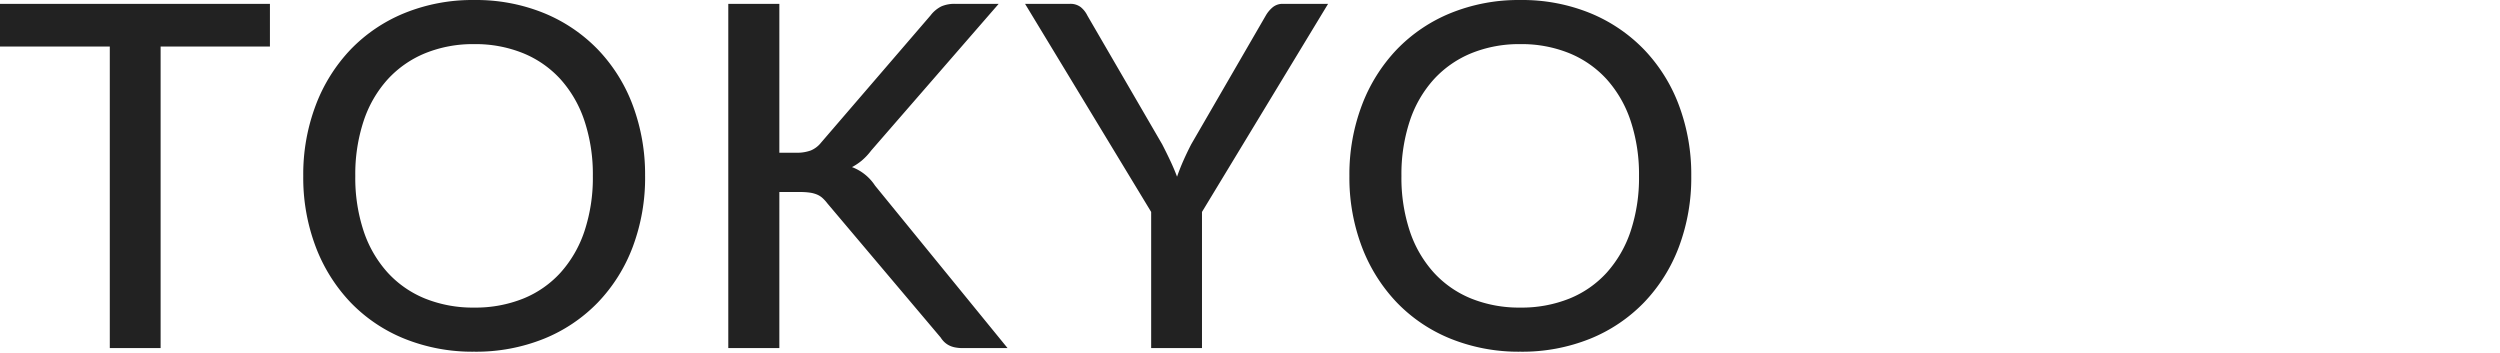 <svg xmlns="http://www.w3.org/2000/svg" width="730" height="103" viewBox="0 0 730 103">
  <g id="Group_39883" data-name="Group 39883" transform="translate(5476 9025)">
    <path id="top_words_sp1" d="M80.92-88.06H49V0H34.16V-88.06H2.1v-12.46H80.92Zm109.55,37.8a57.4,57.4,0,0,1-3.6,20.685,47.63,47.63,0,0,1-10.185,16.24A45.87,45.87,0,0,1,160.93-2.73a52.972,52.972,0,0,1-20.37,3.78,53.044,53.044,0,0,1-20.335-3.78,45.431,45.431,0,0,1-15.75-10.6A48.35,48.35,0,0,1,94.29-29.575,56.9,56.9,0,0,1,90.65-50.26a56.983,56.983,0,0,1,3.64-20.65,48.275,48.275,0,0,1,10.185-16.275,45.839,45.839,0,0,1,15.75-10.64,52.617,52.617,0,0,1,20.335-3.815,52.544,52.544,0,0,1,20.37,3.815,46.286,46.286,0,0,1,15.75,10.64A47.56,47.56,0,0,1,186.865-70.91a57.477,57.477,0,0,1,3.6,20.65Zm-15.26,0a49.431,49.431,0,0,0-2.45-16.1A34.306,34.306,0,0,0,165.8-78.47a30.185,30.185,0,0,0-10.92-7.63,36.994,36.994,0,0,0-14.315-2.66,36.994,36.994,0,0,0-14.315,2.66,30.518,30.518,0,0,0-10.955,7.63,34.02,34.02,0,0,0-7,12.11,49.431,49.431,0,0,0-2.45,16.1,49.35,49.35,0,0,0,2.45,16.135,34.066,34.066,0,0,0,7,12.075,30.146,30.146,0,0,0,10.955,7.595A37.428,37.428,0,0,0,140.56-11.83a37.428,37.428,0,0,0,14.315-2.625,29.82,29.82,0,0,0,10.92-7.6,34.353,34.353,0,0,0,6.965-12.075A49.35,49.35,0,0,0,175.21-50.26Zm54.46-6.79h4.9a11.661,11.661,0,0,0,4.3-.665,7.549,7.549,0,0,0,2.975-2.275l31.99-37.17a9.074,9.074,0,0,1,3.15-2.625,9.6,9.6,0,0,1,3.99-.735h12.74L256.48-57.68a17.913,17.913,0,0,1-2.765,2.94,16.65,16.65,0,0,1-2.835,1.89,13.833,13.833,0,0,1,6.72,5.39L296.31,0H283.36a12.075,12.075,0,0,1-2.415-.21,6.688,6.688,0,0,1-1.75-.6,5.976,5.976,0,0,1-1.33-.945,6.9,6.9,0,0,1-1.085-1.33l-33.11-39.2a11.493,11.493,0,0,0-1.4-1.54,5.712,5.712,0,0,0-1.61-1.015,8.6,8.6,0,0,0-2.1-.56,19.515,19.515,0,0,0-2.8-.175h-6.09V0H214.76V-100.52h14.91ZM353.08-39.76V0H338.24V-39.76l-36.82-60.76h13.09a4.919,4.919,0,0,1,3.15.945,7.253,7.253,0,0,1,1.96,2.485L341.46-59.5q1.33,2.59,2.415,4.9t1.925,4.55q.77-2.24,1.785-4.55t2.345-4.9L371.7-97.09a8.96,8.96,0,0,1,1.925-2.345,4.524,4.524,0,0,1,3.115-1.085H389.9Zm142.87-10.5a57.4,57.4,0,0,1-3.6,20.685,47.63,47.63,0,0,1-10.185,16.24A45.87,45.87,0,0,1,466.41-2.73a52.972,52.972,0,0,1-20.37,3.78A53.044,53.044,0,0,1,425.7-2.73a45.431,45.431,0,0,1-15.75-10.605,48.35,48.35,0,0,1-10.185-16.24,56.9,56.9,0,0,1-3.64-20.685,56.984,56.984,0,0,1,3.64-20.65A48.275,48.275,0,0,1,409.95-87.185a45.839,45.839,0,0,1,15.75-10.64,52.617,52.617,0,0,1,20.335-3.815,52.545,52.545,0,0,1,20.37,3.815,46.286,46.286,0,0,1,15.75,10.64,47.561,47.561,0,0,1,10.19,16.275,57.478,57.478,0,0,1,3.605,20.65Zm-15.26,0a49.43,49.43,0,0,0-2.45-16.1,34.306,34.306,0,0,0-6.965-12.11,30.186,30.186,0,0,0-10.92-7.63,36.994,36.994,0,0,0-14.315-2.66,36.994,36.994,0,0,0-14.315,2.66,30.518,30.518,0,0,0-10.955,7.63,34.021,34.021,0,0,0-7,12.11,49.432,49.432,0,0,0-2.45,16.1,49.35,49.35,0,0,0,2.45,16.135,34.066,34.066,0,0,0,7,12.075,30.146,30.146,0,0,0,10.955,7.595A37.428,37.428,0,0,0,446.04-11.83a37.428,37.428,0,0,0,14.315-2.625,29.819,29.819,0,0,0,10.92-7.595,34.353,34.353,0,0,0,6.965-12.075,49.35,49.35,0,0,0,2.45-16.135Z" transform="translate(-5478.1 -8923.355)" fill="#222"/>
    <rect id="Rectangle_2532" data-name="Rectangle 2532" width="730" height="103" transform="translate(-5476 -9025)" fill="none"/>
  </g>
</svg>
